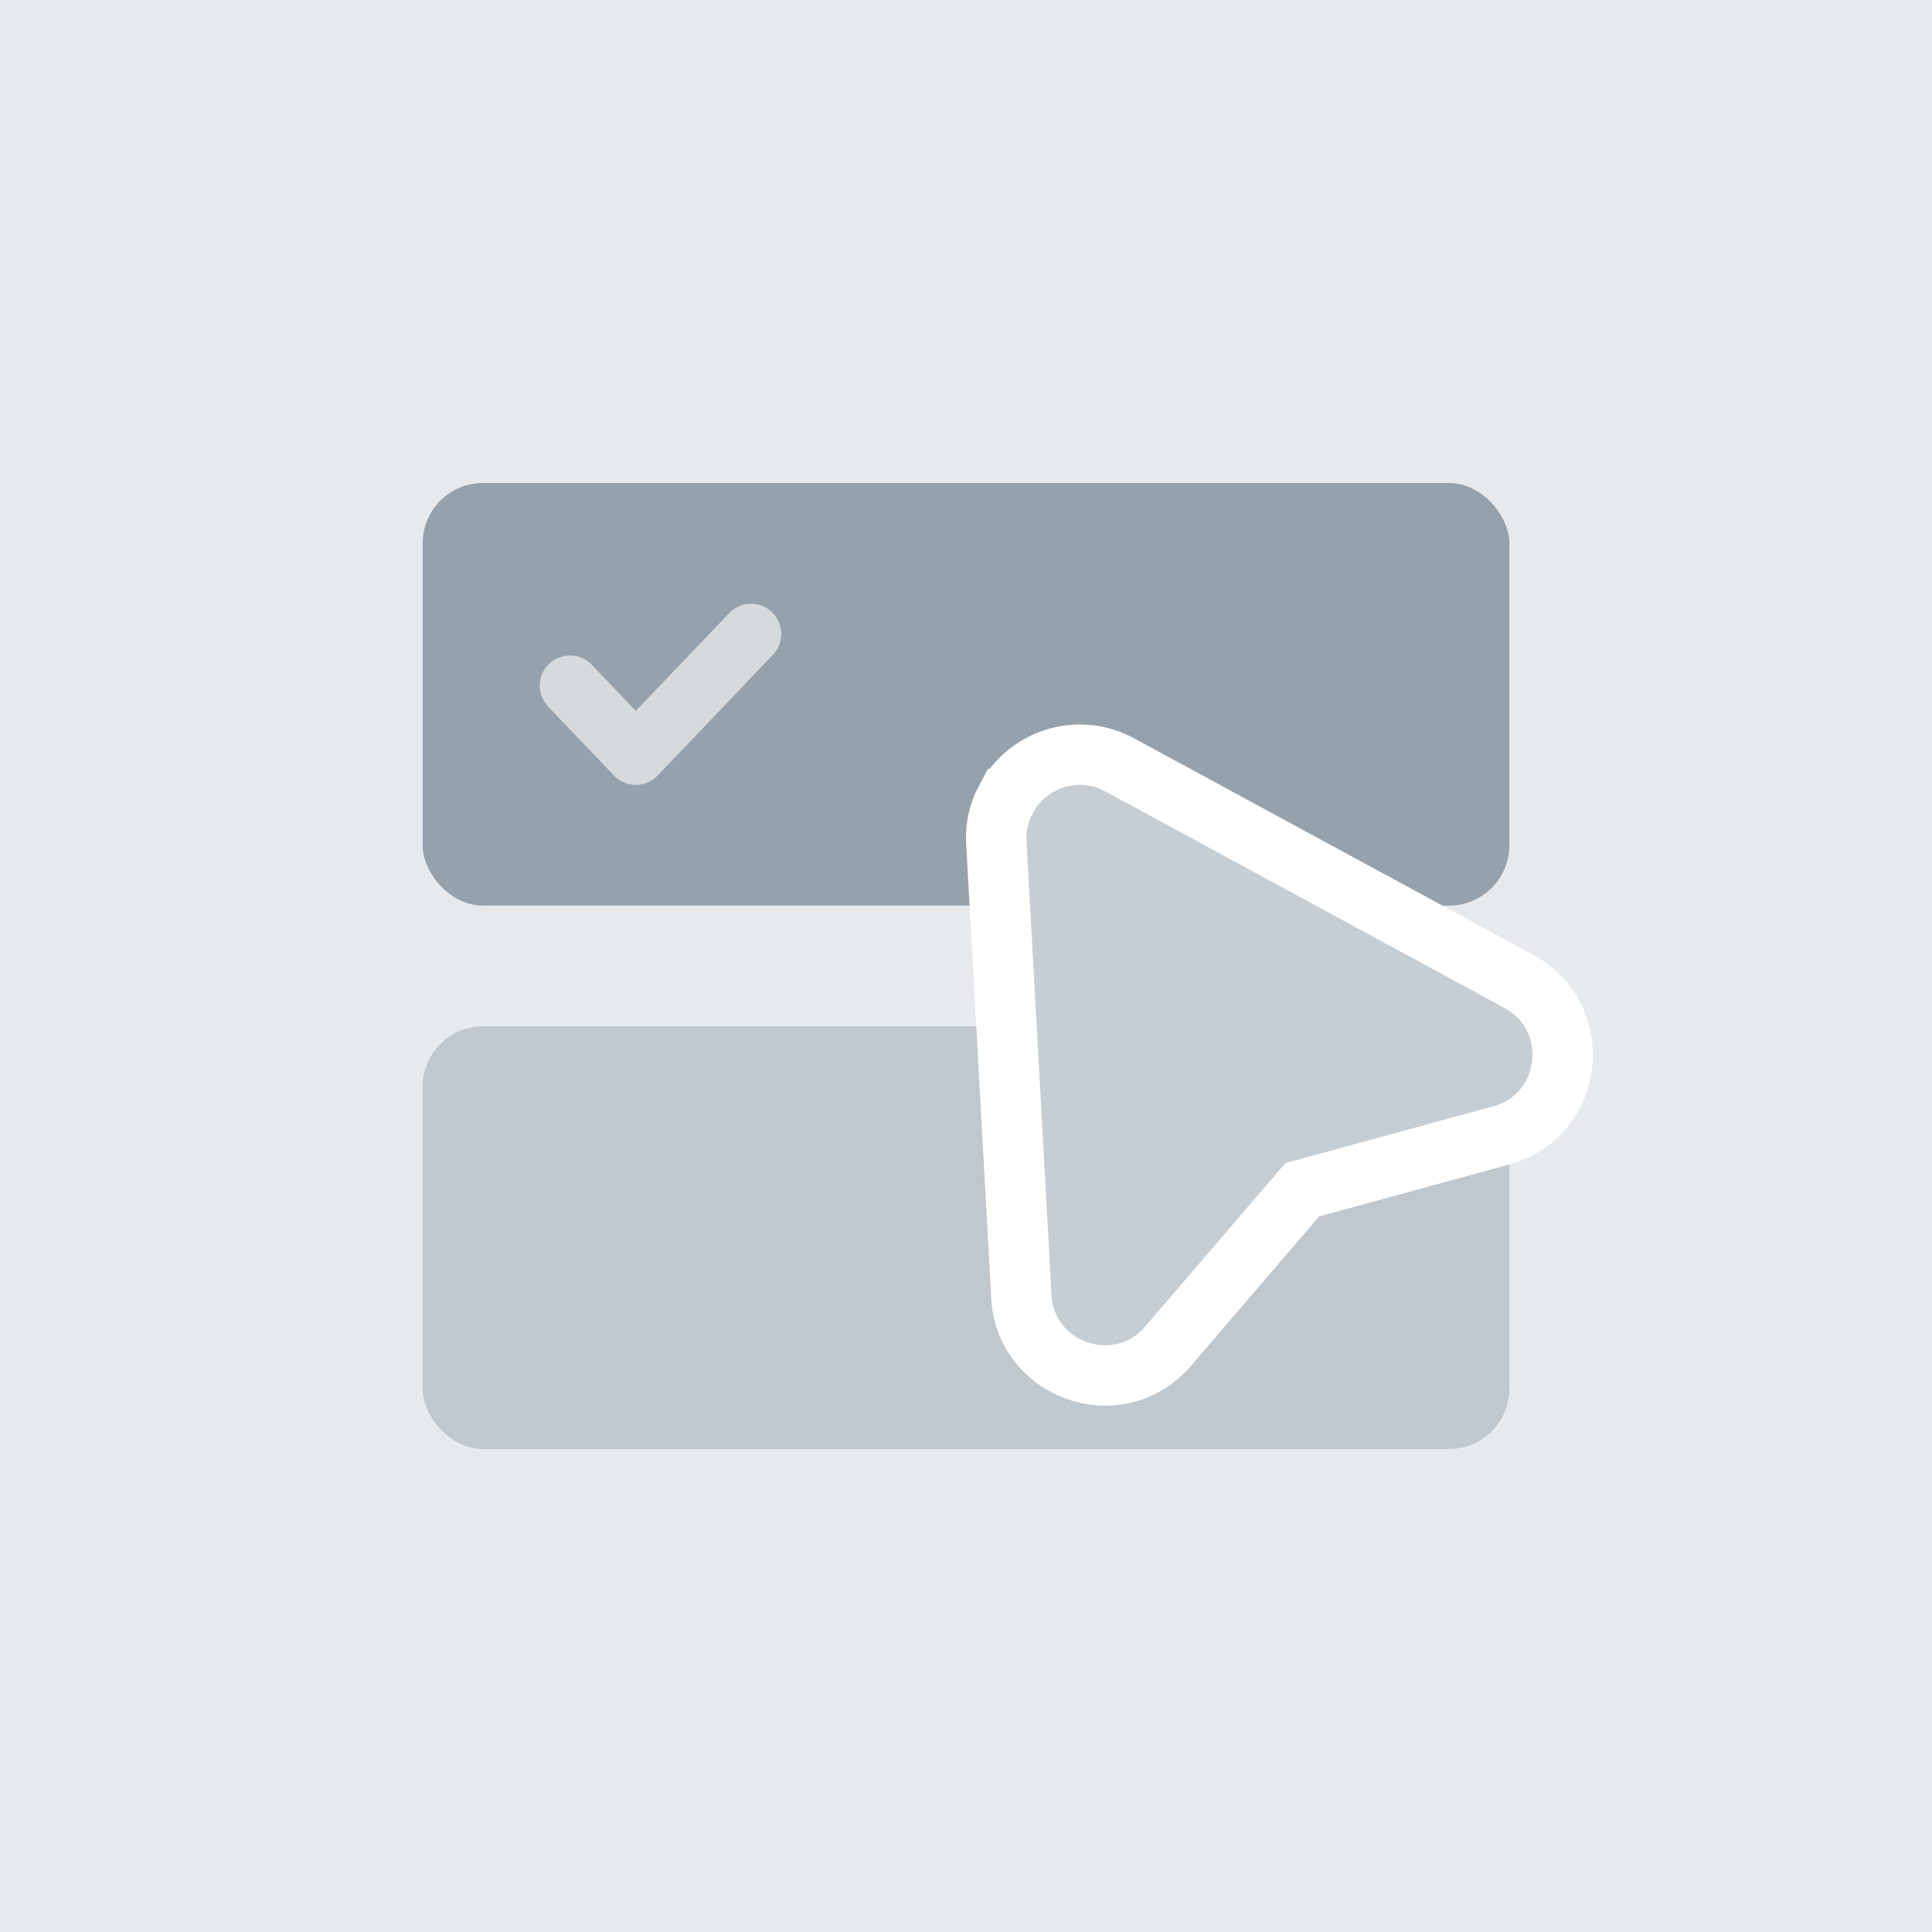 <?xml version="1.0" encoding="UTF-8"?> <svg xmlns="http://www.w3.org/2000/svg" width="32" height="32" viewBox="0 0 32 32" fill="none"><rect width="32" height="32" fill="#E6EAED"></rect><rect x="7" y="8" width="18" height="7" rx="1" fill="#96A2AB"></rect><rect x="7" y="17" width="18" height="7" rx="1" fill="#C0C7CD"></rect><path d="M16.664 13.233C16.998 12.608 17.75 12.338 18.398 12.599L18.527 12.658L18.532 12.661L25.149 16.251H25.148C26.232 16.827 26.085 18.426 24.912 18.793L24.903 18.796L24.895 18.798L21.57 19.706L19.326 22.321L19.32 22.327L19.314 22.334C18.481 23.241 16.964 22.683 16.915 21.453L16.916 21.452L16.502 13.945V13.942C16.489 13.694 16.546 13.45 16.663 13.233H16.664Z" fill="#C6CDD3" stroke="white"></path><path d="M12.44 10.5L10.531 12.5L9.44 11.357" stroke="#D5DADD" stroke-linecap="round" stroke-linejoin="round"></path></svg> 